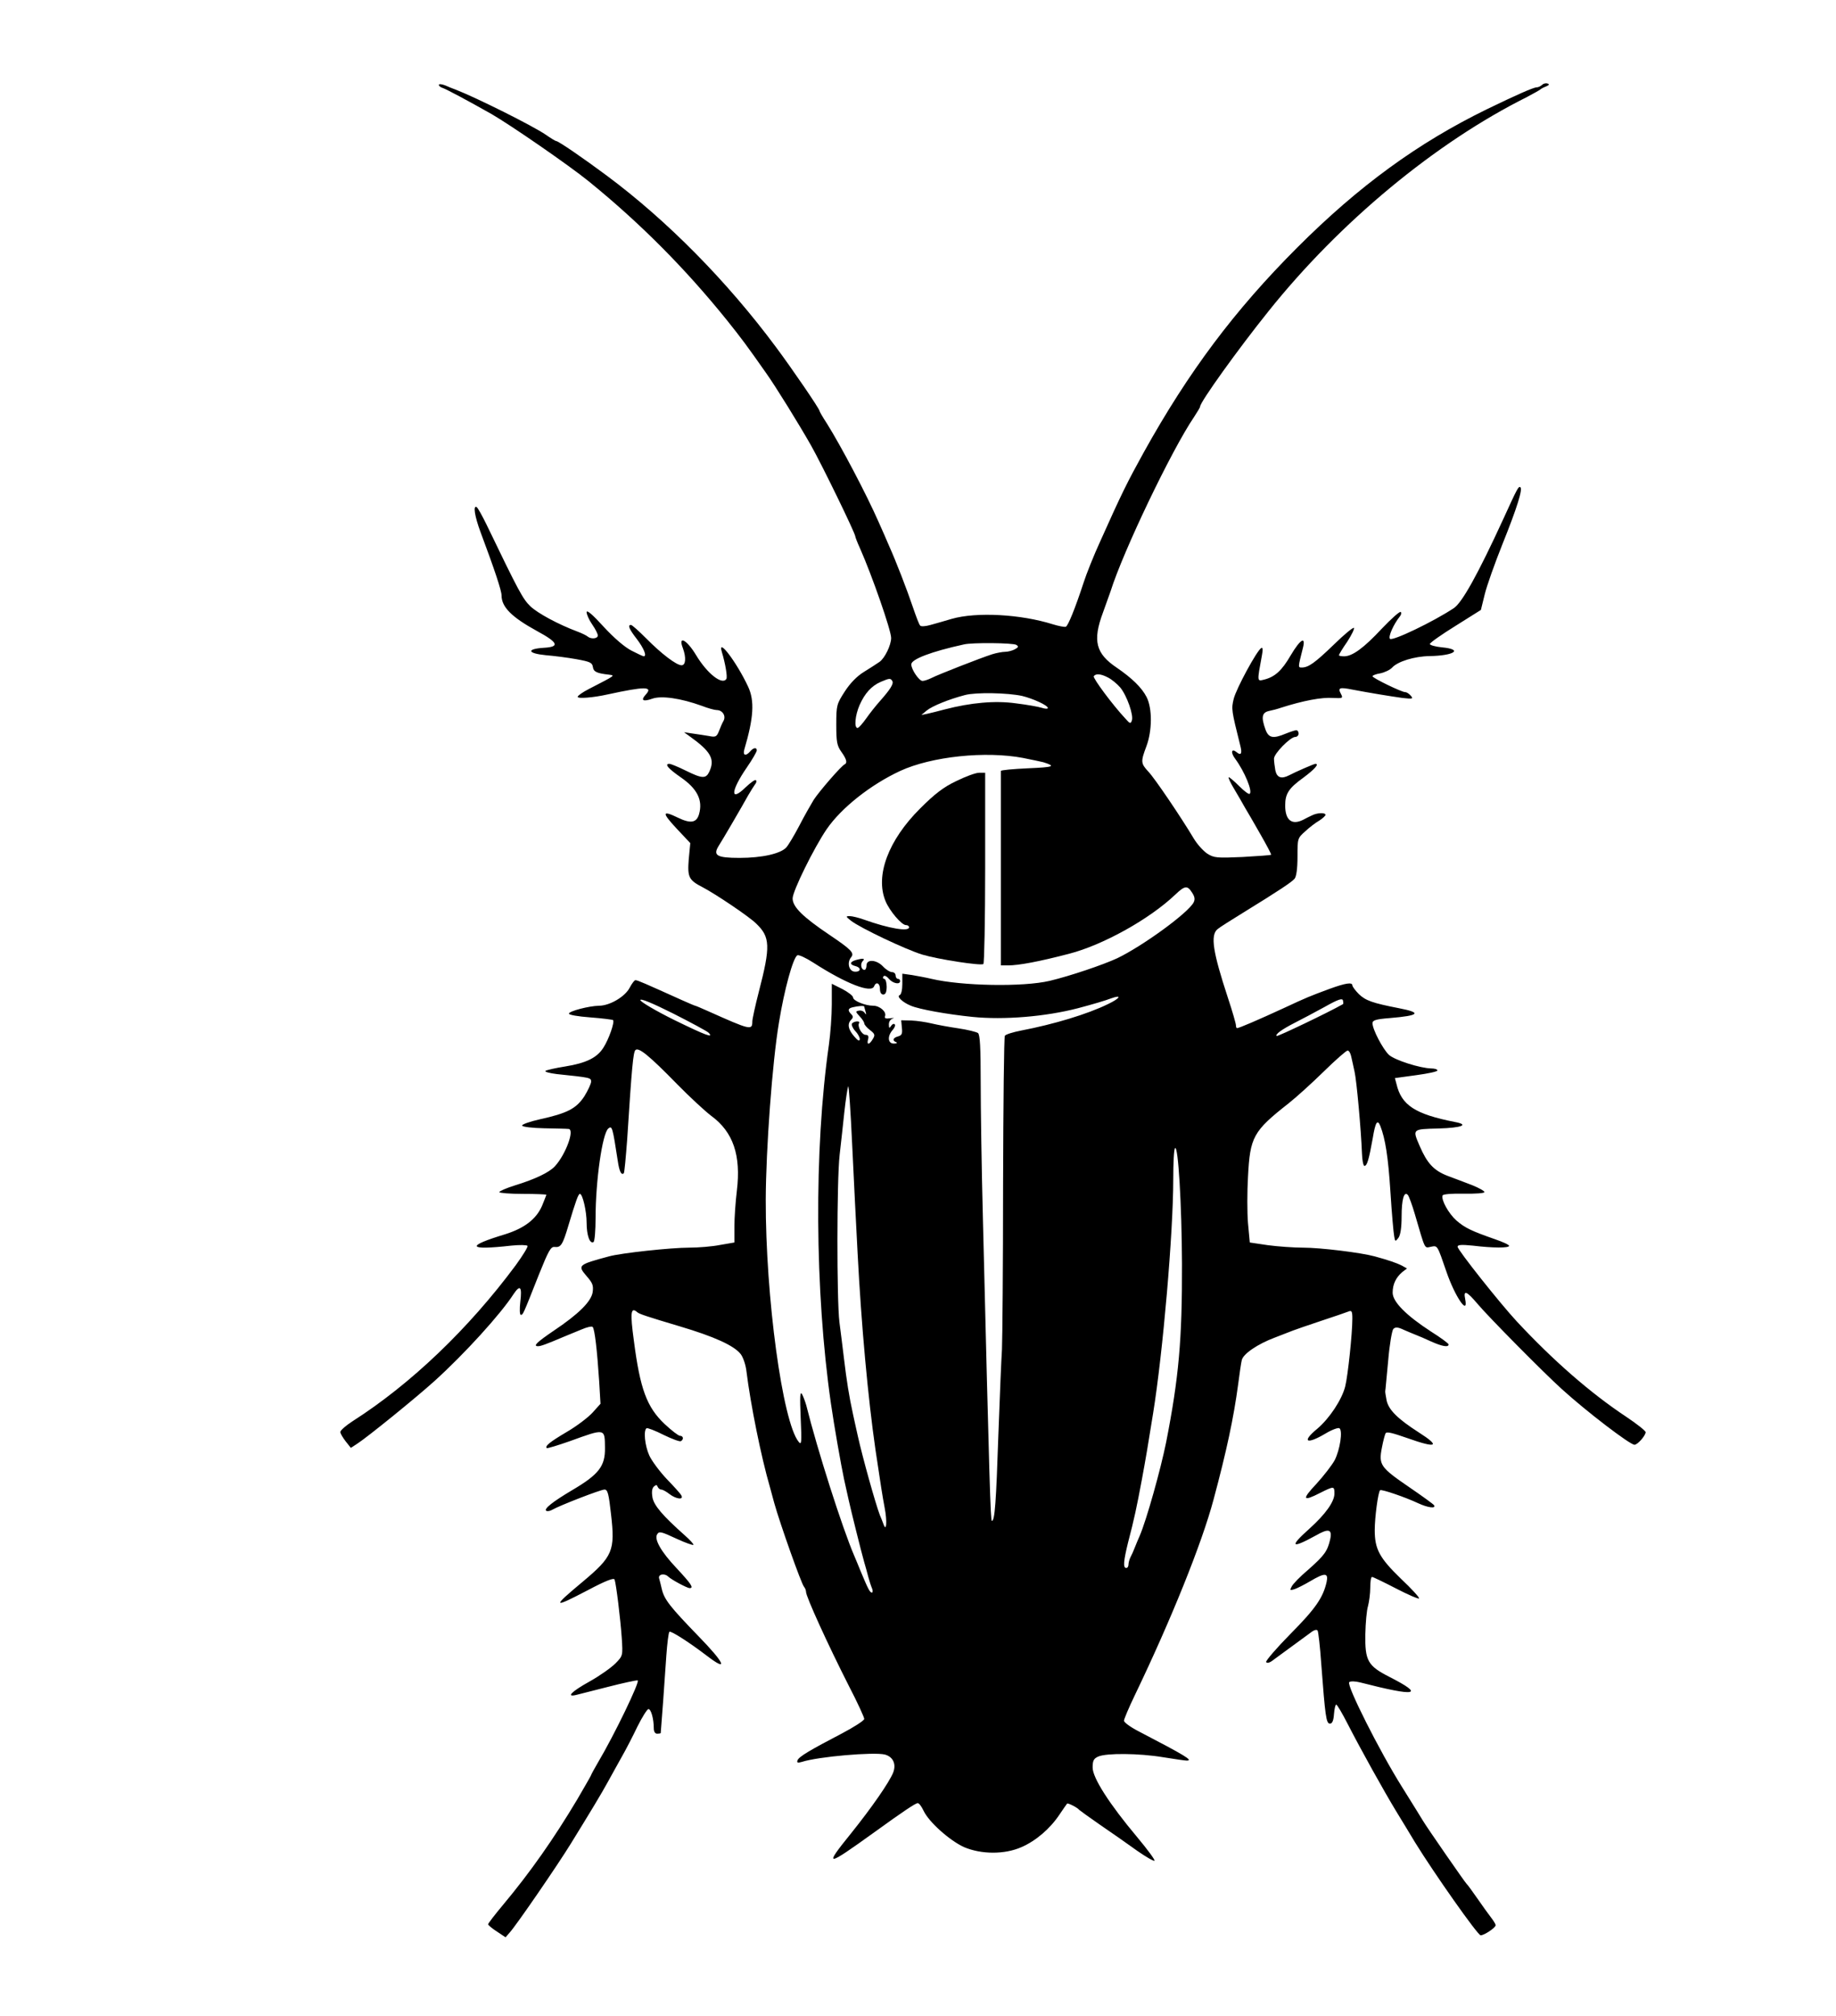 <?xml version="1.0" standalone="no"?>
<!DOCTYPE svg PUBLIC "-//W3C//DTD SVG 20010904//EN"
 "http://www.w3.org/TR/2001/REC-SVG-20010904/DTD/svg10.dtd">
<svg version="1.0" xmlns="http://www.w3.org/2000/svg"
 width="820pt" height="900pt" viewBox="0 0 820 900"
 preserveAspectRatio="xMidYMid meet">

<g transform="translate(0,900) scale(0.1,-0.1)"
fill="#000000" stroke="none">
<path d="M1960 8621 c0 -5 8 -11 18 -14 15 -5 111 -56 217 -116 85 -49 345
-228 435 -301 229 -186 430 -388 617 -620 64 -80 88 -112 175 -236 42 -59 146
-227 201 -324 48 -85 197 -391 197 -405 0 -3 9 -27 21 -53 54 -122 139 -366
139 -400 0 -32 -28 -90 -52 -107 -13 -9 -44 -29 -70 -45 -31 -19 -61 -50 -85
-87 -36 -56 -38 -61 -38 -148 0 -77 3 -94 23 -122 23 -32 27 -49 15 -55 -15
-6 -115 -122 -139 -159 -12 -20 -42 -72 -64 -115 -23 -44 -49 -87 -58 -97 -25
-28 -108 -47 -209 -47 -102 0 -120 11 -93 54 15 23 101 170 132 226 11 19 25
41 30 48 6 7 8 15 4 19 -3 4 -24 -11 -46 -32 -70 -68 -67 -17 5 88 25 36 45
71 45 77 0 15 -16 12 -30 -5 -19 -22 -33 -18 -26 8 42 142 47 218 17 282 -50
107 -138 224 -117 154 15 -49 26 -112 20 -120 -18 -29 -85 23 -135 106 -42 70
-82 90 -59 31 15 -41 13 -76 -6 -76 -23 0 -91 52 -158 120 -33 33 -63 60 -68
60 -16 0 -8 -19 27 -64 31 -41 45 -76 30 -76 -3 0 -27 11 -54 25 -30 15 -78
56 -125 107 -49 54 -76 77 -76 65 0 -10 11 -35 25 -55 14 -20 25 -42 25 -49 0
-15 -31 -17 -45 -5 -6 5 -26 15 -45 22 -88 33 -178 82 -211 113 -34 33 -51 64
-196 365 -19 39 -39 75 -44 78 -17 10 -9 -41 17 -111 64 -171 94 -262 94 -283
0 -52 45 -97 158 -159 96 -52 103 -71 31 -75 -79 -5 -74 -25 8 -33 37 -3 100
-11 138 -18 60 -11 70 -15 73 -35 3 -21 17 -28 72 -34 28 -4 30 -2 -92 -65
-27 -14 -48 -29 -48 -34 0 -9 68 -4 135 11 166 36 203 36 169 -1 -24 -26 -12
-33 30 -18 40 14 126 2 220 -32 28 -11 58 -19 67 -19 25 0 42 -25 31 -47 -6
-10 -15 -31 -21 -47 -10 -25 -15 -28 -44 -22 -18 3 -50 8 -72 11 l-40 6 25
-18 c95 -68 114 -102 88 -158 -15 -32 -31 -32 -106 5 -34 17 -67 30 -72 30
-24 0 -6 -21 50 -60 74 -51 100 -102 82 -165 -11 -38 -37 -43 -93 -16 -72 35
-74 24 -9 -46 l63 -67 -7 -73 c-6 -79 0 -92 62 -124 56 -29 208 -131 239 -162
63 -60 65 -101 12 -305 -16 -62 -29 -122 -29 -132 0 -41 -8 -39 -198 46 -29
13 -55 24 -57 24 -2 0 -28 11 -57 24 -171 77 -200 90 -210 90 -4 1 -16 -15
-26 -34 -21 -40 -89 -80 -137 -80 -45 -1 -133 -24 -134 -35 -1 -6 41 -13 95
-17 53 -4 99 -10 102 -12 8 -9 -19 -86 -43 -123 -28 -45 -77 -69 -170 -84 -44
-7 -84 -16 -89 -20 -4 -4 18 -10 50 -14 152 -16 154 -16 154 -34 0 -9 -14 -39
-30 -65 -36 -55 -76 -76 -199 -103 -45 -10 -81 -23 -79 -28 2 -6 46 -11 98
-12 52 -1 101 -2 109 -3 29 -1 -12 -114 -61 -167 -25 -27 -87 -57 -178 -85
-39 -12 -70 -26 -70 -30 0 -4 47 -8 105 -8 58 0 105 -2 105 -4 0 -2 -9 -24
-19 -49 -26 -60 -79 -100 -164 -127 -179 -54 -169 -73 26 -51 38 4 70 3 73 -1
3 -4 -21 -43 -53 -87 -210 -283 -468 -530 -730 -697 -29 -19 -53 -40 -53 -47
0 -7 11 -25 24 -42 l23 -29 29 19 c45 29 261 204 344 279 134 121 296 299 354
389 29 43 38 33 30 -33 -4 -33 -3 -60 2 -60 10 0 9 -2 81 180 43 107 53 125
70 123 28 -3 36 9 62 97 33 110 44 140 51 140 12 0 30 -77 30 -129 0 -55 14
-96 31 -86 5 4 9 52 9 108 0 164 30 377 57 399 17 14 19 5 42 -144 7 -48 16
-66 27 -56 3 3 9 71 15 149 21 327 27 391 37 401 14 14 61 -24 187 -153 55
-56 123 -119 152 -141 98 -72 133 -176 114 -334 -6 -49 -11 -121 -11 -160 l0
-71 -64 -11 c-35 -7 -97 -12 -137 -12 -82 0 -305 -24 -359 -39 -138 -37 -141
-40 -101 -87 28 -32 32 -42 28 -73 -7 -42 -62 -97 -174 -172 -75 -51 -94 -69
-70 -69 13 0 37 9 122 45 17 7 49 20 73 30 23 10 45 15 49 11 9 -9 20 -104 29
-242 l6 -101 -35 -39 c-19 -21 -71 -61 -116 -87 -76 -45 -98 -63 -89 -72 2 -2
49 12 103 31 160 58 156 58 157 -31 1 -81 -28 -118 -147 -188 -86 -51 -128
-84 -115 -92 5 -3 17 -1 27 5 33 19 216 90 233 90 14 0 19 -19 29 -110 19
-163 8 -189 -127 -302 -138 -115 -135 -120 22 -38 83 44 118 57 121 48 7 -20
26 -174 32 -261 5 -79 5 -79 -28 -113 -19 -19 -71 -56 -116 -81 -81 -45 -106
-71 -60 -60 12 3 76 19 142 36 66 17 126 30 133 29 12 -3 -105 -245 -177 -366
-17 -29 -31 -55 -31 -57 0 -2 -28 -50 -61 -107 -105 -176 -210 -326 -333 -473
-36 -43 -66 -82 -66 -86 0 -3 17 -18 39 -32 l39 -26 19 22 c30 33 214 301 273
397 87 141 136 222 165 275 15 28 43 77 61 110 19 33 51 95 71 137 21 42 43
77 49 78 12 0 24 -44 24 -86 0 -15 6 -24 15 -24 8 0 15 1 16 3 1 5 19 251 25
345 4 56 10 105 14 107 7 5 87 -46 167 -107 98 -75 81 -34 -38 88 -126 130
-152 163 -163 209 -4 17 -9 38 -12 48 -6 19 24 25 41 8 15 -14 84 -51 95 -51
20 0 8 18 -60 91 -67 71 -99 127 -85 149 9 15 17 13 90 -21 37 -17 69 -28 72
-26 2 3 -15 22 -39 43 -100 89 -137 133 -144 169 -4 24 -2 40 6 48 10 9 14 9
17 0 3 -7 10 -13 16 -13 7 0 23 -9 37 -20 30 -23 65 -27 53 -6 -4 8 -34 41
-66 74 -31 33 -66 80 -77 104 -20 44 -27 113 -12 122 4 2 39 -11 76 -30 37
-18 72 -31 77 -28 14 8 11 24 -4 24 -7 0 -38 24 -69 53 -79 75 -109 155 -137
372 -17 125 -14 152 15 127 8 -8 45 -20 189 -63 155 -46 243 -86 273 -124 11
-14 23 -49 26 -78 18 -145 65 -380 105 -517 5 -19 14 -51 19 -70 25 -90 121
-361 133 -374 5 -6 9 -16 9 -23 0 -21 97 -234 192 -421 38 -73 68 -139 68
-146 0 -7 -45 -36 -100 -65 -142 -74 -193 -104 -198 -120 -4 -11 1 -12 19 -7
74 24 322 45 371 33 37 -10 52 -43 37 -81 -18 -44 -95 -155 -188 -271 -123
-152 -114 -152 104 5 133 96 184 130 194 130 6 0 17 -15 26 -34 24 -51 117
-133 180 -162 77 -33 182 -34 258 0 64 28 127 82 169 145 17 25 32 47 34 49 3
4 47 -18 54 -28 3 -3 46 -34 95 -68 50 -34 123 -85 163 -114 40 -28 75 -48 78
-45 4 3 -31 50 -76 104 -126 150 -200 266 -200 312 0 31 5 40 25 49 36 16 182
15 290 -3 50 -8 97 -15 105 -15 31 0 -4 21 -217 132 -35 18 -63 39 -63 46 0 7
22 59 49 115 162 337 299 677 351 872 58 216 90 365 110 515 6 47 13 95 16
107 5 28 71 73 149 102 33 13 69 27 80 31 11 4 67 24 125 43 58 19 113 38 123
42 14 6 17 1 17 -32 0 -67 -20 -256 -32 -303 -15 -59 -70 -142 -124 -188 -72
-59 -50 -73 36 -22 28 17 56 27 62 24 16 -10 3 -96 -21 -143 -12 -22 -49 -70
-82 -106 -66 -70 -61 -80 17 -40 62 31 64 31 64 -3 0 -36 -40 -92 -111 -156
-92 -82 -83 -92 28 -31 57 33 74 28 64 -17 -12 -53 -26 -72 -96 -134 -37 -31
-71 -66 -76 -77 -9 -17 -8 -18 12 -12 12 4 44 20 71 36 66 39 82 38 73 -4 -16
-70 -50 -119 -161 -231 -63 -64 -112 -121 -109 -126 4 -7 17 -3 33 10 15 11
52 38 82 60 30 22 67 49 82 60 16 13 29 17 33 10 3 -5 11 -72 16 -147 18 -237
22 -268 39 -268 10 0 16 13 18 43 2 23 6 42 10 42 4 0 27 -39 52 -88 58 -113
161 -298 215 -387 23 -38 62 -101 85 -140 85 -138 280 -415 293 -415 16 0 67
34 67 45 0 5 -10 21 -21 35 -11 14 -38 52 -61 85 -23 33 -44 62 -48 65 -6 5
-176 250 -195 282 -5 9 -47 76 -93 150 -100 159 -249 455 -236 468 5 5 25 5
49 -1 253 -65 291 -57 130 25 -96 49 -109 72 -107 190 1 50 6 107 12 126 5 19
10 56 10 82 0 27 3 48 8 48 4 0 52 -23 106 -51 54 -28 100 -48 104 -45 3 3
-33 43 -81 88 -96 93 -117 132 -117 217 0 56 15 170 24 178 5 6 115 -32 170
-58 43 -20 81 -25 71 -9 -3 5 -53 41 -110 80 -130 89 -138 100 -123 177 6 32
14 61 17 65 6 7 30 1 96 -22 132 -47 151 -38 52 25 -95 61 -135 101 -144 143
-4 21 -7 39 -6 42 1 3 6 64 13 135 6 72 17 135 23 142 9 9 20 9 47 -4 19 -8
44 -19 55 -23 11 -4 41 -17 67 -29 49 -22 78 -27 78 -13 0 4 -35 30 -78 57
-111 72 -172 133 -172 174 0 38 15 68 43 92 l21 16 -23 13 c-24 12 -59 24
-121 41 -62 17 -243 39 -320 39 -41 0 -112 5 -157 11 l-81 12 -8 86 c-4 47 -4
141 0 208 9 177 23 203 181 327 33 26 104 90 157 142 53 52 101 94 107 94 6 0
13 -12 16 -27 4 -16 10 -46 15 -68 9 -39 29 -258 33 -365 1 -30 6 -55 11 -55
12 0 20 29 37 123 12 73 21 87 34 55 22 -56 35 -137 45 -293 6 -96 14 -186 17
-200 4 -24 5 -24 19 -6 9 13 14 46 14 95 0 77 11 115 28 96 5 -6 19 -44 31
-85 48 -164 42 -152 72 -146 30 6 28 8 69 -111 38 -111 99 -201 84 -123 -9 43
6 37 56 -22 47 -56 292 -304 375 -379 111 -101 305 -249 325 -249 14 0 49 40
50 56 0 6 -39 37 -87 69 -160 106 -327 252 -489 426 -76 82 -264 319 -264 333
0 9 17 10 68 5 90 -11 162 -11 162 -1 0 5 -29 18 -64 30 -103 36 -133 50 -171
83 -35 31 -69 92 -62 112 2 6 43 9 95 8 52 -1 92 2 92 7 0 5 -25 19 -55 31
-30 11 -80 31 -111 42 -61 24 -90 56 -123 132 -33 77 -35 76 84 79 105 3 138
17 73 29 -178 35 -239 75 -261 170 l-7 26 95 13 c52 7 95 16 95 21 0 5 -12 9
-27 9 -50 1 -164 37 -190 61 -27 26 -73 113 -73 141 0 13 14 18 78 23 132 11
144 24 40 44 -118 23 -149 34 -179 63 -16 16 -29 34 -29 39 0 15 -31 10 -100
-15 -92 -34 -104 -39 -205 -86 -115 -53 -201 -90 -210 -90 -3 0 -5 6 -5 13 0
7 -16 63 -36 123 -67 204 -79 279 -46 306 9 8 60 40 112 72 164 101 218 137
232 153 8 10 13 45 13 99 0 81 0 82 35 113 19 18 47 39 63 48 15 10 27 21 27
25 0 11 -36 10 -60 -2 -11 -5 -29 -14 -40 -20 -50 -25 -80 -2 -80 64 0 53 16
77 81 124 51 38 72 62 54 62 -6 0 -91 -37 -117 -51 -35 -18 -55 -11 -62 22 -3
17 -6 41 -6 52 0 23 73 97 95 97 8 0 15 7 15 15 0 8 -5 15 -10 15 -6 0 -27 -7
-47 -15 -57 -24 -77 -20 -91 18 -20 55 -16 76 16 83 15 3 38 9 52 14 100 32
184 48 234 44 43 -2 45 -1 35 18 -15 28 -7 31 53 19 74 -14 164 -29 222 -37
45 -5 49 -4 37 10 -8 9 -18 16 -25 16 -16 0 -146 63 -146 71 0 4 16 10 35 13
19 4 43 15 53 26 25 27 99 50 167 51 111 2 151 30 55 39 -30 3 -54 10 -54 15
1 6 52 42 115 81 l113 71 17 69 c9 38 45 139 79 224 66 164 92 248 80 255 -8
5 -13 -4 -75 -140 -113 -246 -185 -376 -222 -400 -92 -61 -274 -148 -285 -137
-9 9 16 65 44 100 6 7 8 16 4 20 -4 4 -42 -30 -84 -74 -81 -87 -132 -124 -169
-124 -13 0 -23 2 -23 5 0 3 16 30 37 60 20 31 33 58 30 62 -4 3 -44 -30 -89
-74 -85 -82 -114 -103 -144 -103 -17 0 -17 0 4 83 16 59 -9 46 -53 -28 -40
-69 -71 -97 -119 -109 -32 -8 -32 -11 -10 108 5 26 4 37 -3 33 -20 -12 -112
-182 -123 -227 -11 -45 -10 -51 29 -207 10 -37 4 -48 -16 -31 -23 19 -28 -1
-6 -30 42 -57 79 -147 64 -156 -4 -3 -25 13 -46 34 -22 22 -43 40 -47 40 -4 0
7 -24 24 -52 17 -29 39 -66 48 -83 10 -16 41 -70 69 -119 28 -49 50 -90 48
-92 -2 -2 -59 -6 -128 -10 -114 -5 -127 -4 -157 15 -18 12 -45 42 -60 67 -56
94 -175 270 -203 299 -34 37 -35 44 -9 113 26 69 27 169 1 220 -22 43 -66 85
-133 131 -94 63 -109 120 -62 246 14 39 29 81 34 95 57 181 273 631 372 777
15 23 28 44 28 48 0 20 170 257 305 425 318 398 746 753 1155 957 30 16 57 31
60 34 3 3 14 9 25 13 14 6 16 10 7 13 -8 3 -19 0 -25 -6 -6 -6 -17 -11 -24
-11 -14 0 -89 -33 -223 -98 -307 -150 -570 -341 -846 -617 -280 -280 -486
-555 -686 -915 -74 -134 -98 -182 -196 -401 -25 -54 -61 -144 -72 -179 -38
-116 -70 -195 -80 -198 -6 -2 -32 3 -58 11 -143 45 -341 56 -452 24 -30 -9
-72 -21 -94 -27 -21 -6 -42 -8 -46 -3 -5 4 -19 42 -33 83 -26 77 -75 204 -107
275 -9 22 -30 69 -46 105 -54 123 -168 339 -230 438 -19 29 -34 55 -34 58 0 9
-121 186 -194 284 -219 295 -487 566 -756 766 -106 79 -216 154 -225 154 -4 0
-25 13 -48 29 -57 39 -309 165 -402 201 -11 4 -32 12 -47 19 -16 6 -28 7 -28
2z m2579 -2500 c11 -7 10 -11 -7 -20 -11 -6 -31 -11 -43 -11 -12 0 -39 -5 -58
-11 -53 -17 -242 -91 -271 -106 -14 -7 -32 -13 -40 -13 -15 0 -50 51 -50 74 0
23 89 57 235 89 37 9 220 7 234 -2z m410 -146 c16 -8 40 -28 54 -44 30 -36 61
-125 52 -148 -5 -15 -9 -14 -28 8 -58 62 -147 182 -142 190 9 13 32 11 64 -6z
m-964 -15 c8 -12 -9 -38 -55 -90 -17 -19 -45 -54 -61 -77 -17 -24 -34 -43 -39
-43 -16 0 -11 56 9 102 23 52 53 86 95 104 38 16 43 17 51 4z m580 -67 c49
-12 115 -42 115 -54 0 -4 -12 -4 -27 1 -16 5 -67 14 -116 20 -93 13 -201 3
-317 -27 -30 -8 -66 -17 -80 -20 l-25 -5 24 20 c25 20 98 50 171 69 49 13 191
10 255 -4z m5 -277 c41 -8 82 -17 90 -19 57 -18 47 -22 -68 -27 -67 -3 -122
-8 -122 -12 0 -5 0 -201 0 -438 l0 -430 32 0 c48 0 139 17 273 52 151 39 358
154 473 263 44 42 55 43 76 10 12 -18 14 -30 7 -44 -26 -48 -227 -194 -341
-249 -65 -30 -210 -79 -302 -101 -119 -28 -392 -23 -528 9 -25 6 -64 13 -87
17 l-43 6 0 -46 c0 -27 -5 -47 -12 -50 -15 -5 13 -32 50 -47 38 -16 159 -38
276 -50 140 -14 325 1 471 39 68 18 122 34 148 44 50 18 40 0 -15 -26 -92 -45
-242 -90 -388 -118 -36 -7 -68 -17 -72 -23 -4 -6 -7 -306 -8 -666 0 -360 -3
-691 -5 -735 -3 -44 -10 -215 -16 -380 -10 -302 -16 -385 -29 -385 -6 0 -11
164 -40 1345 -6 226 -10 503 -10 616 0 153 -3 209 -12 217 -7 5 -47 15 -88 21
-41 6 -95 16 -120 22 -25 6 -65 12 -90 13 l-45 1 3 -33 c3 -27 0 -34 -17 -39
-23 -6 -27 -19 -8 -26 6 -3 2 -6 -10 -6 -28 -1 -31 33 -6 61 9 10 13 21 9 25
-4 4 -11 1 -16 -7 -8 -12 -10 -11 -10 7 0 12 7 23 18 26 9 2 4 3 -12 1 -21 -3
-27 0 -23 10 7 19 -24 46 -53 46 -36 0 -90 22 -90 37 0 7 -21 23 -47 37 l-48
24 0 -92 c0 -50 -6 -131 -13 -181 -67 -468 -63 -1100 9 -1600 15 -104 45 -274
59 -340 5 -22 14 -62 20 -90 12 -54 56 -231 70 -280 5 -16 13 -46 18 -65 5
-19 13 -43 17 -52 4 -10 3 -18 -1 -18 -9 0 -17 16 -50 95 -9 22 -22 54 -29 70
-53 123 -165 474 -214 671 -5 17 -13 39 -19 50 -9 14 -10 -11 -6 -106 5 -111
4 -123 -9 -107 -72 88 -148 646 -147 1082 1 227 29 611 59 790 24 148 63 289
82 300 5 4 38 -11 72 -33 146 -94 259 -138 271 -105 9 22 26 14 26 -12 0 -16
6 -25 15 -25 10 0 15 11 15 35 0 19 -5 35 -11 35 -5 0 -7 5 -4 10 4 7 14 3 25
-10 18 -21 50 -27 50 -10 0 6 -4 10 -10 10 -5 0 -10 7 -10 15 0 8 -7 15 -16
15 -9 0 -27 11 -40 25 -29 31 -74 34 -74 5 0 -11 -4 -20 -9 -20 -15 0 -20 27
-8 39 12 12 3 14 -30 5 -28 -8 -30 -20 -3 -27 28 -7 25 -27 -3 -25 -26 2 -35
41 -16 64 16 19 2 34 -96 100 -119 80 -165 125 -165 163 0 33 96 227 152 309
66 96 197 199 328 260 141 65 382 90 550 58z m-1406 -1226 c27 -27 -13 -12
-152 56 -85 42 -152 82 -152 89 0 9 53 -13 147 -60 81 -41 151 -79 157 -85z
m2834 127 c-67 -38 -293 -146 -296 -142 -8 7 24 30 83 60 28 14 86 45 130 69
62 35 81 41 83 29 2 -8 2 -15 0 -16z m-2138 -11 c0 -2 3 -13 6 -23 4 -13 3
-15 -4 -5 -5 8 -17 12 -26 10 -16 -3 -15 -5 3 -25 12 -12 21 -27 21 -32 0 -5
11 -19 26 -30 22 -17 23 -22 12 -40 -16 -27 -28 -27 -21 -1 4 14 0 20 -11 20
-17 0 -38 38 -29 53 6 11 -25 8 -32 -3 -3 -5 3 -20 14 -32 12 -12 21 -29 21
-37 -1 -11 -8 -8 -25 12 -27 31 -32 56 -13 75 9 9 9 15 0 24 -17 17 -15 26 6
31 24 6 52 8 52 3z m-30 -1096 c17 -331 47 -653 80 -882 24 -161 31 -206 41
-259 12 -62 8 -111 -5 -74 -4 11 -11 29 -16 40 -20 52 -78 260 -99 355 -7 30
-16 73 -21 95 -18 82 -29 153 -40 245 -6 52 -16 128 -21 168 -12 98 -12 633 1
746 6 50 15 136 21 191 6 55 14 107 17 115 3 8 11 -109 18 -260 7 -151 18
-367 24 -480z m1449 -52 c1 -338 -14 -508 -71 -798 -24 -119 -87 -345 -118
-417 -6 -13 -15 -35 -21 -50 -6 -16 -15 -36 -20 -45 -5 -10 -9 -25 -9 -33 0
-8 -4 -15 -10 -15 -15 0 -12 31 8 113 28 106 39 160 61 277 18 97 28 156 51
300 44 273 90 806 90 1046 0 72 3 134 8 138 14 15 30 -252 31 -516z"/>
<path d="M4271 5513 c-57 -27 -96 -57 -161 -122 -143 -142 -202 -301 -155
-414 18 -44 72 -107 91 -107 8 0 14 -4 14 -10 0 -20 -88 -6 -200 34 -25 9 -54
16 -65 16 -18 0 -18 -2 5 -20 40 -32 249 -131 320 -152 70 -21 259 -50 272
-42 4 3 8 196 8 430 l0 424 -27 0 c-16 0 -61 -17 -102 -37z"/>
</g>
</svg>
